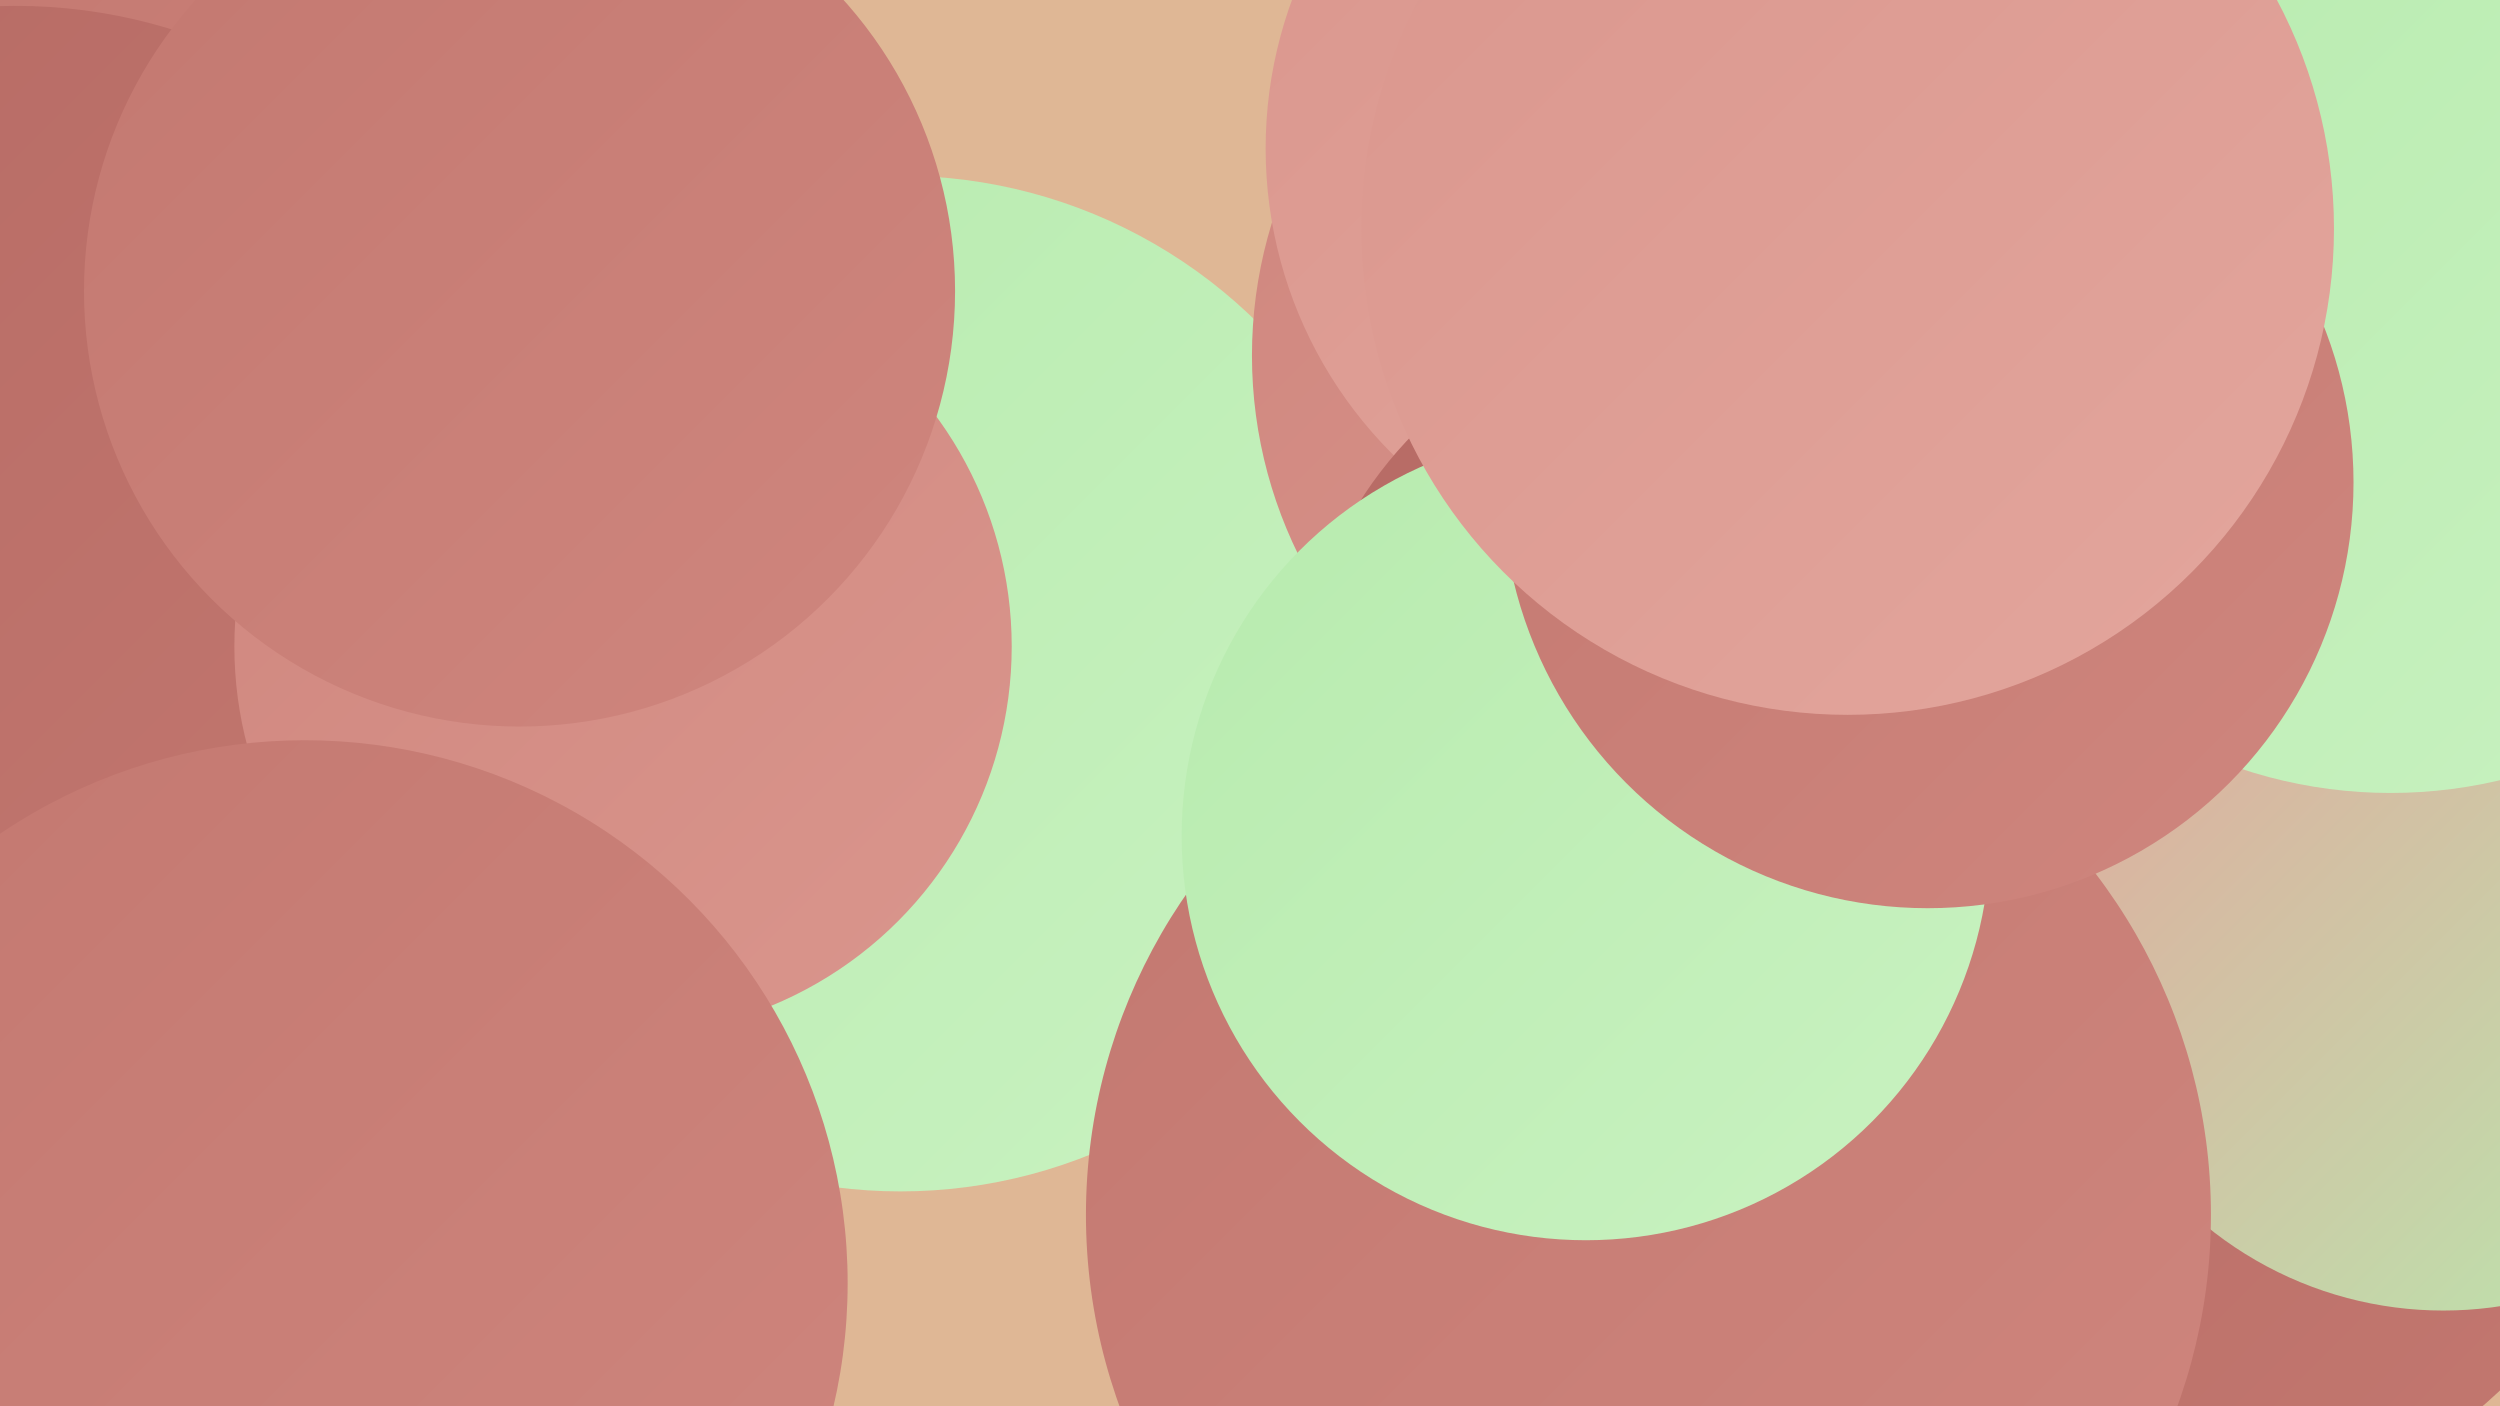 <?xml version="1.0" encoding="UTF-8"?><svg width="1280" height="720" xmlns="http://www.w3.org/2000/svg"><defs><linearGradient id="grad0" x1="0%" y1="0%" x2="100%" y2="100%"><stop offset="0%" style="stop-color:#b66a64;stop-opacity:1" /><stop offset="100%" style="stop-color:#c37870;stop-opacity:1" /></linearGradient><linearGradient id="grad1" x1="0%" y1="0%" x2="100%" y2="100%"><stop offset="0%" style="stop-color:#c37870;stop-opacity:1" /><stop offset="100%" style="stop-color:#cf867e;stop-opacity:1" /></linearGradient><linearGradient id="grad2" x1="0%" y1="0%" x2="100%" y2="100%"><stop offset="0%" style="stop-color:#cf867e;stop-opacity:1" /><stop offset="100%" style="stop-color:#da968d;stop-opacity:1" /></linearGradient><linearGradient id="grad3" x1="0%" y1="0%" x2="100%" y2="100%"><stop offset="0%" style="stop-color:#da968d;stop-opacity:1" /><stop offset="100%" style="stop-color:#e3a69d;stop-opacity:1" /></linearGradient><linearGradient id="grad4" x1="0%" y1="0%" x2="100%" y2="100%"><stop offset="0%" style="stop-color:#e3a69d;stop-opacity:1" /><stop offset="100%" style="stop-color:#b7ebae;stop-opacity:1" /></linearGradient><linearGradient id="grad5" x1="0%" y1="0%" x2="100%" y2="100%"><stop offset="0%" style="stop-color:#b7ebae;stop-opacity:1" /><stop offset="100%" style="stop-color:#c9f2c1;stop-opacity:1" /></linearGradient><linearGradient id="grad6" x1="0%" y1="0%" x2="100%" y2="100%"><stop offset="0%" style="stop-color:#c9f2c1;stop-opacity:1" /><stop offset="100%" style="stop-color:#b66a64;stop-opacity:1" /></linearGradient></defs><rect width="1280" height="720" fill="#dfb795" /><circle cx="461" cy="350" r="260" fill="url(#grad5)" /><circle cx="782" cy="684" r="192" fill="url(#grad6)" /><circle cx="82" cy="185" r="216" fill="url(#grad1)" /><circle cx="8" cy="274" r="271" fill="url(#grad0)" /><circle cx="1241" cy="307" r="184" fill="url(#grad2)" /><circle cx="319" cy="331" r="199" fill="url(#grad2)" /><circle cx="872" cy="182" r="231" fill="url(#grad2)" /><circle cx="929" cy="630" r="230" fill="url(#grad4)" /><circle cx="1104" cy="526" r="256" fill="url(#grad0)" /><circle cx="869" cy="76" r="221" fill="url(#grad3)" /><circle cx="872" cy="368" r="208" fill="url(#grad0)" /><circle cx="1251" cy="479" r="192" fill="url(#grad4)" /><circle cx="844" cy="622" r="288" fill="url(#grad1)" /><circle cx="230" cy="695" r="184" fill="url(#grad4)" /><circle cx="156" cy="657" r="278" fill="url(#grad1)" /><circle cx="812" cy="428" r="207" fill="url(#grad5)" /><circle cx="1224" cy="163" r="243" fill="url(#grad5)" /><circle cx="987" cy="247" r="218" fill="url(#grad1)" /><circle cx="266" cy="149" r="223" fill="url(#grad1)" /><circle cx="946" cy="117" r="249" fill="url(#grad3)" /></svg>